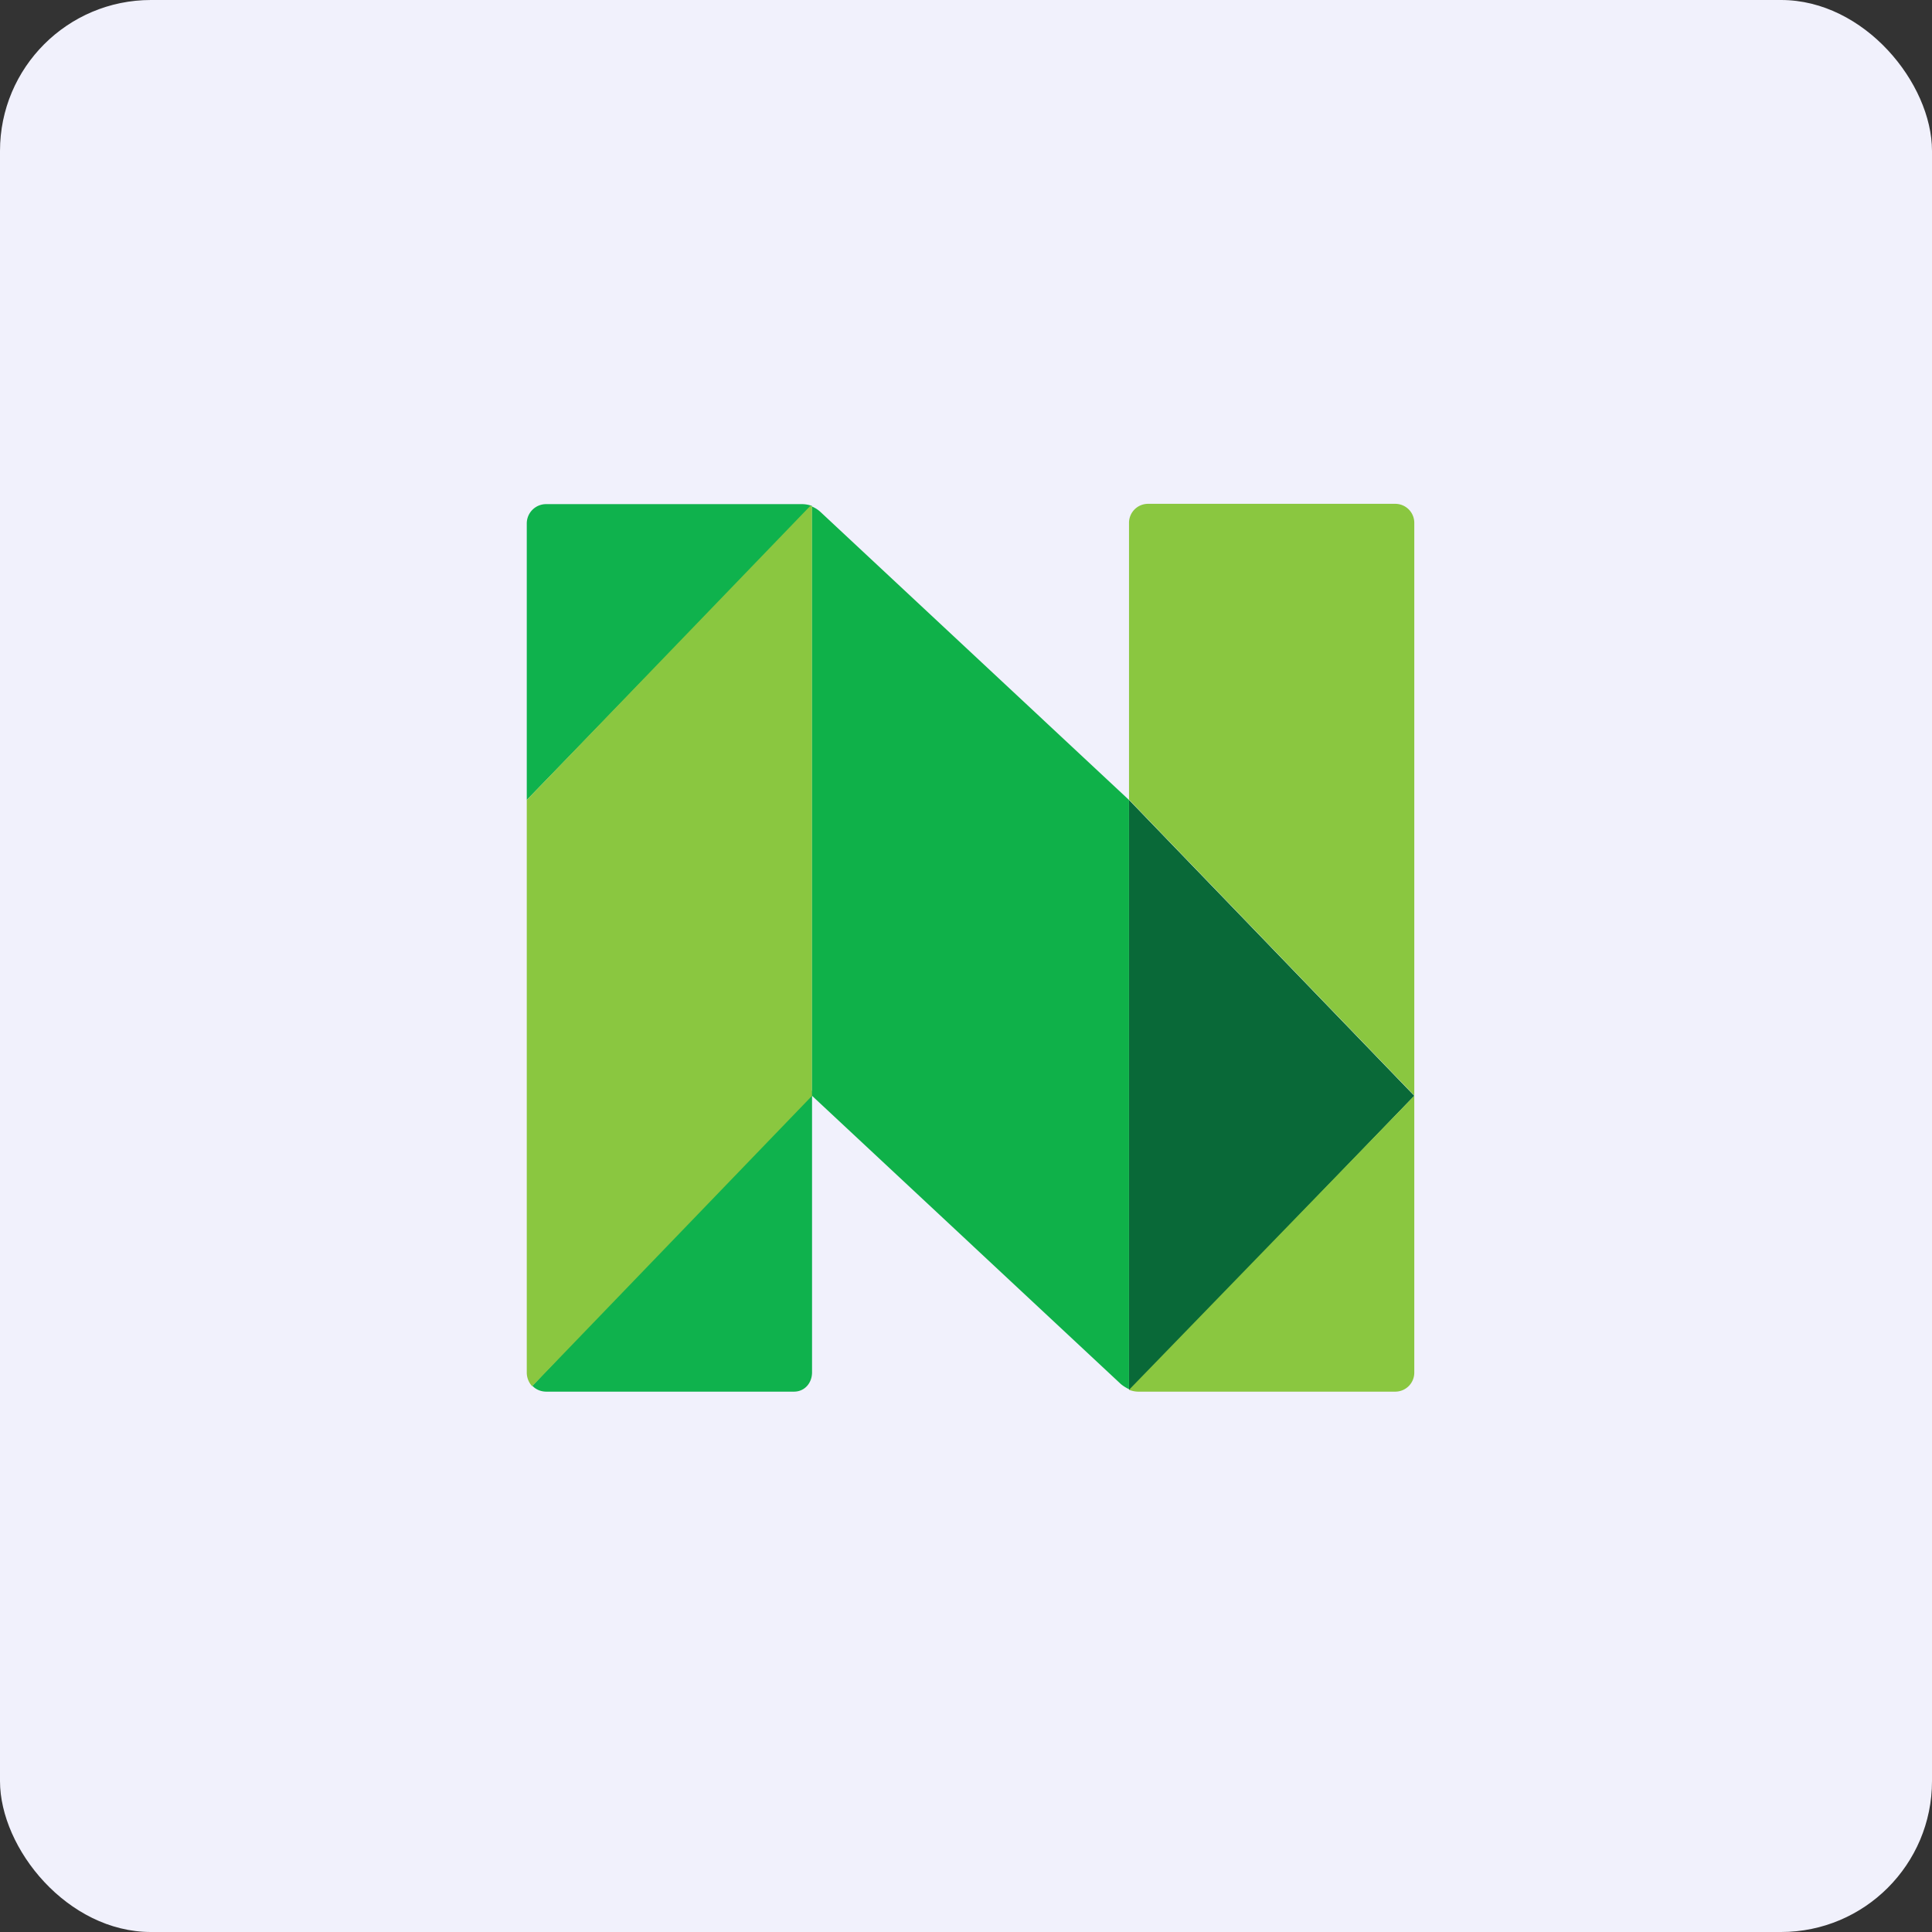 <!-- by FastBull --><svg xmlns="http://www.w3.org/2000/svg" width="64" height="64" viewBox="0 0 64 64"><rect x="0" y="0" width="64" height="64" fill="#333333" stroke="none"/><rect x="0" y="0" width="64" height="64" rx="5" ry="5" fill="#f1f1fc" /><path fill="#f1f1fc" d="M 2.75,2 L 61.55,2 L 61.55,60.80 L 2.75,60.80 L 2.75,2" /><path d="M 26.90,16.76 A 0.99,0.99 0 0,0 26.56,16.70 L 18.09,16.70 A 0.64,0.64 0 0,0 17.45,17.34 L 17.45,26.50 L 26.90,16.76 L 26.90,16.76 M 17.64,45.91 C 17.75,46.03 17.92,46.10 18.10,46.10 L 26.30,46.10 C 26.66,46.10 26.90,45.81 26.90,45.46 L 26.90,36.12 L 17.64,45.90 L 17.64,45.91" fill="#0fb24d" /><path d="M 37.40,26.50 L 37.40,46.03 C 37.42,46.03 37.44,46.03 37.45,46.05 L 46.85,36.30 L 37.40,26.50 L 37.40,26.50" fill="#096938" /><path d="M 26.90,36.30 L 26.90,16.77 C 26.88,16.77 26.86,16.77 26.85,16.75 L 17.45,26.50 L 17.45,45.47 C 17.45,45.64 17.52,45.81 17.63,45.92 L 26.90,36.30 M 46.85,36.30 L 46.85,17.33 A 0.63,0.63 0 0,0 46.22,16.69 L 38.03,16.69 A 0.63,0.63 0 0,0 37.40,17.33 L 37.40,26.49 L 46.85,36.29 L 46.85,36.30 L 37.40,46.04 C 37.51,46.08 37.61,46.10 37.71,46.10 L 46.22,46.10 A 0.63,0.63 0 0,0 46.85,45.46 L 46.85,36.30" fill="#8ac740" /><path d="M 27.18,16.96 A 0.97,0.97 0 0,0 26.90,16.78 L 26.90,36.30 L 37.12,45.84 C 37.20,45.91 37.30,45.97 37.40,46.02 L 37.40,26.50 L 27.18,16.96 L 27.18,16.96" fill="#0fb149" /></svg>